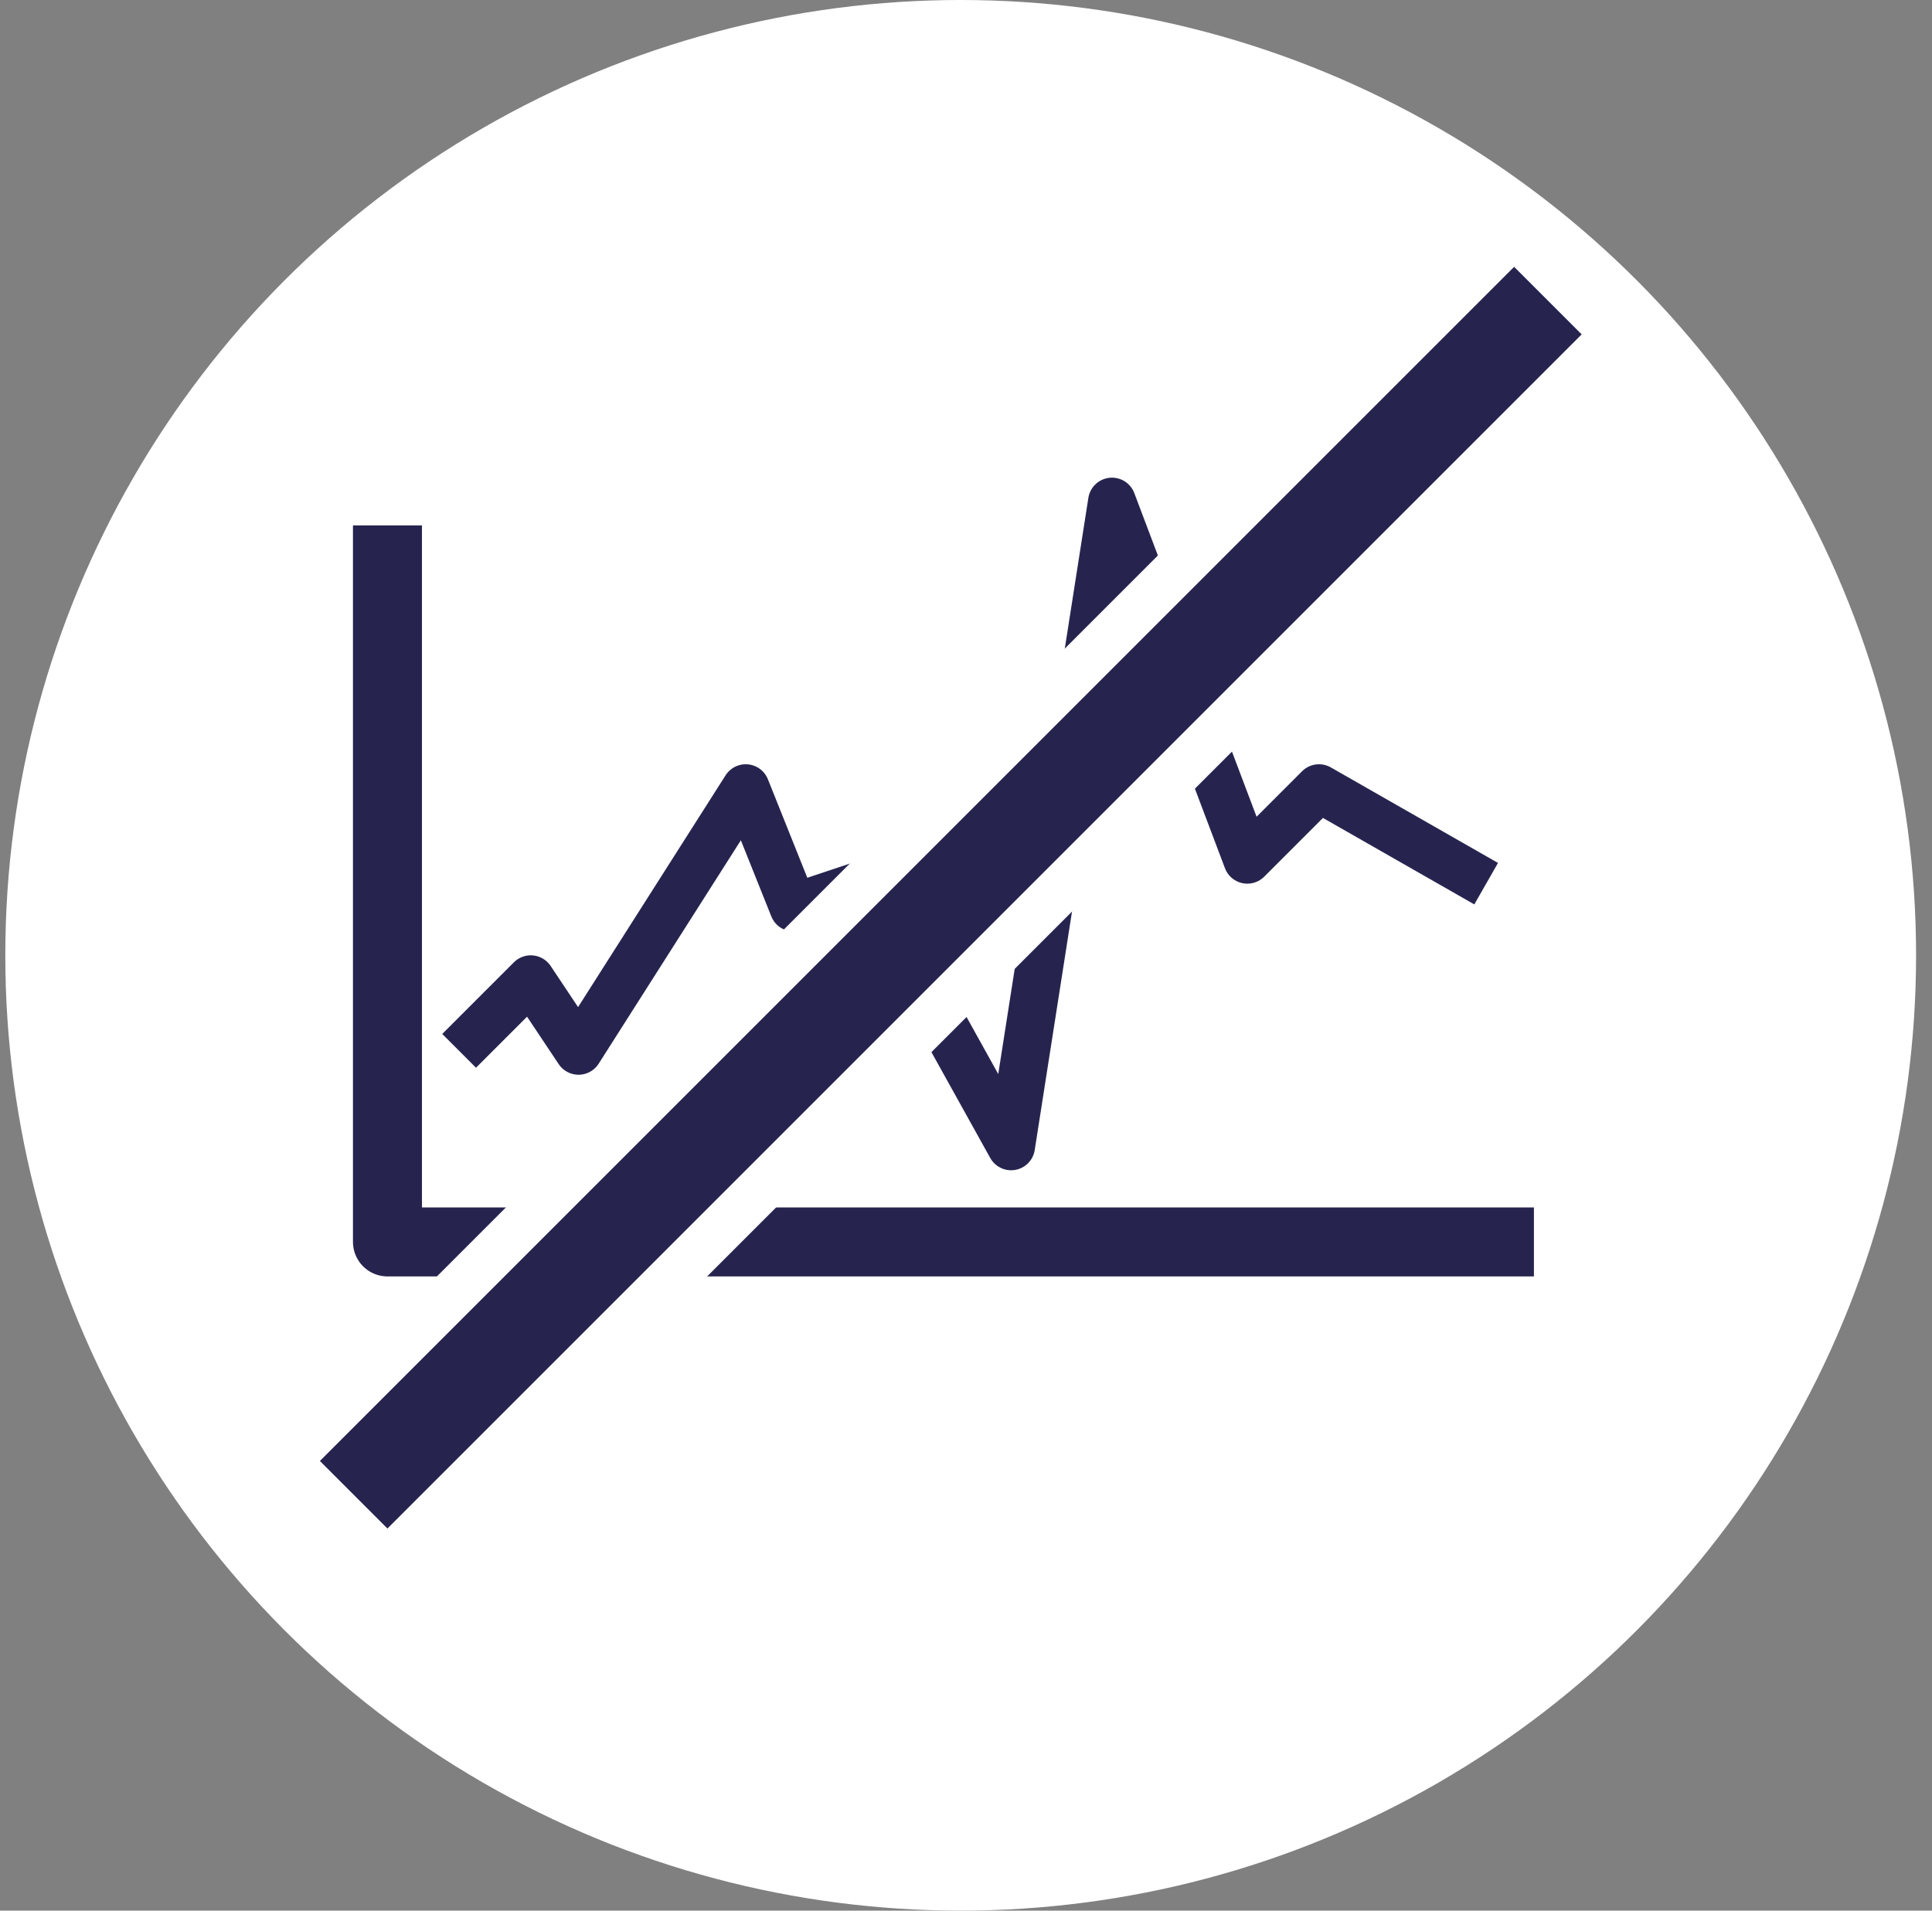 <svg width="91" height="90" fill="none" xmlns="http://www.w3.org/2000/svg"><rect width="100%" height="100%" fill="#808080" stroke="none"/><g clip-path="url(#a)"><circle cx="45.25" cy="45" r="45" fill="#fff"/><path d="M18.25 24.75V58.5h54" stroke="#26244F" stroke-width="3.25" stroke-linejoin="round"/><path d="M21.625 49.5 25 46.125l2.25 3.375 7.875-12.375 2.25 5.625 3.375-1.125L47.625 54l4.75-30.375L58.75 40.5l3.375-3.375 7.875 4.5" stroke="#26244F" stroke-width="2.25" stroke-linejoin="round"/><path d="m17.454 72.796.796.795.795-.795 56.25-56.25.796-.796-.796-.795-3.182-3.182-.795-.796-.796.796-56.25 56.25-.795.795.795.796 3.182 3.182Z" fill="#26244F" stroke="#fff" stroke-width="2.25"/></g><defs><clipPath id="a"><path fill="#fff" transform="translate(.25)" d="M0 0h90v90H0z"/></clipPath></defs></svg>